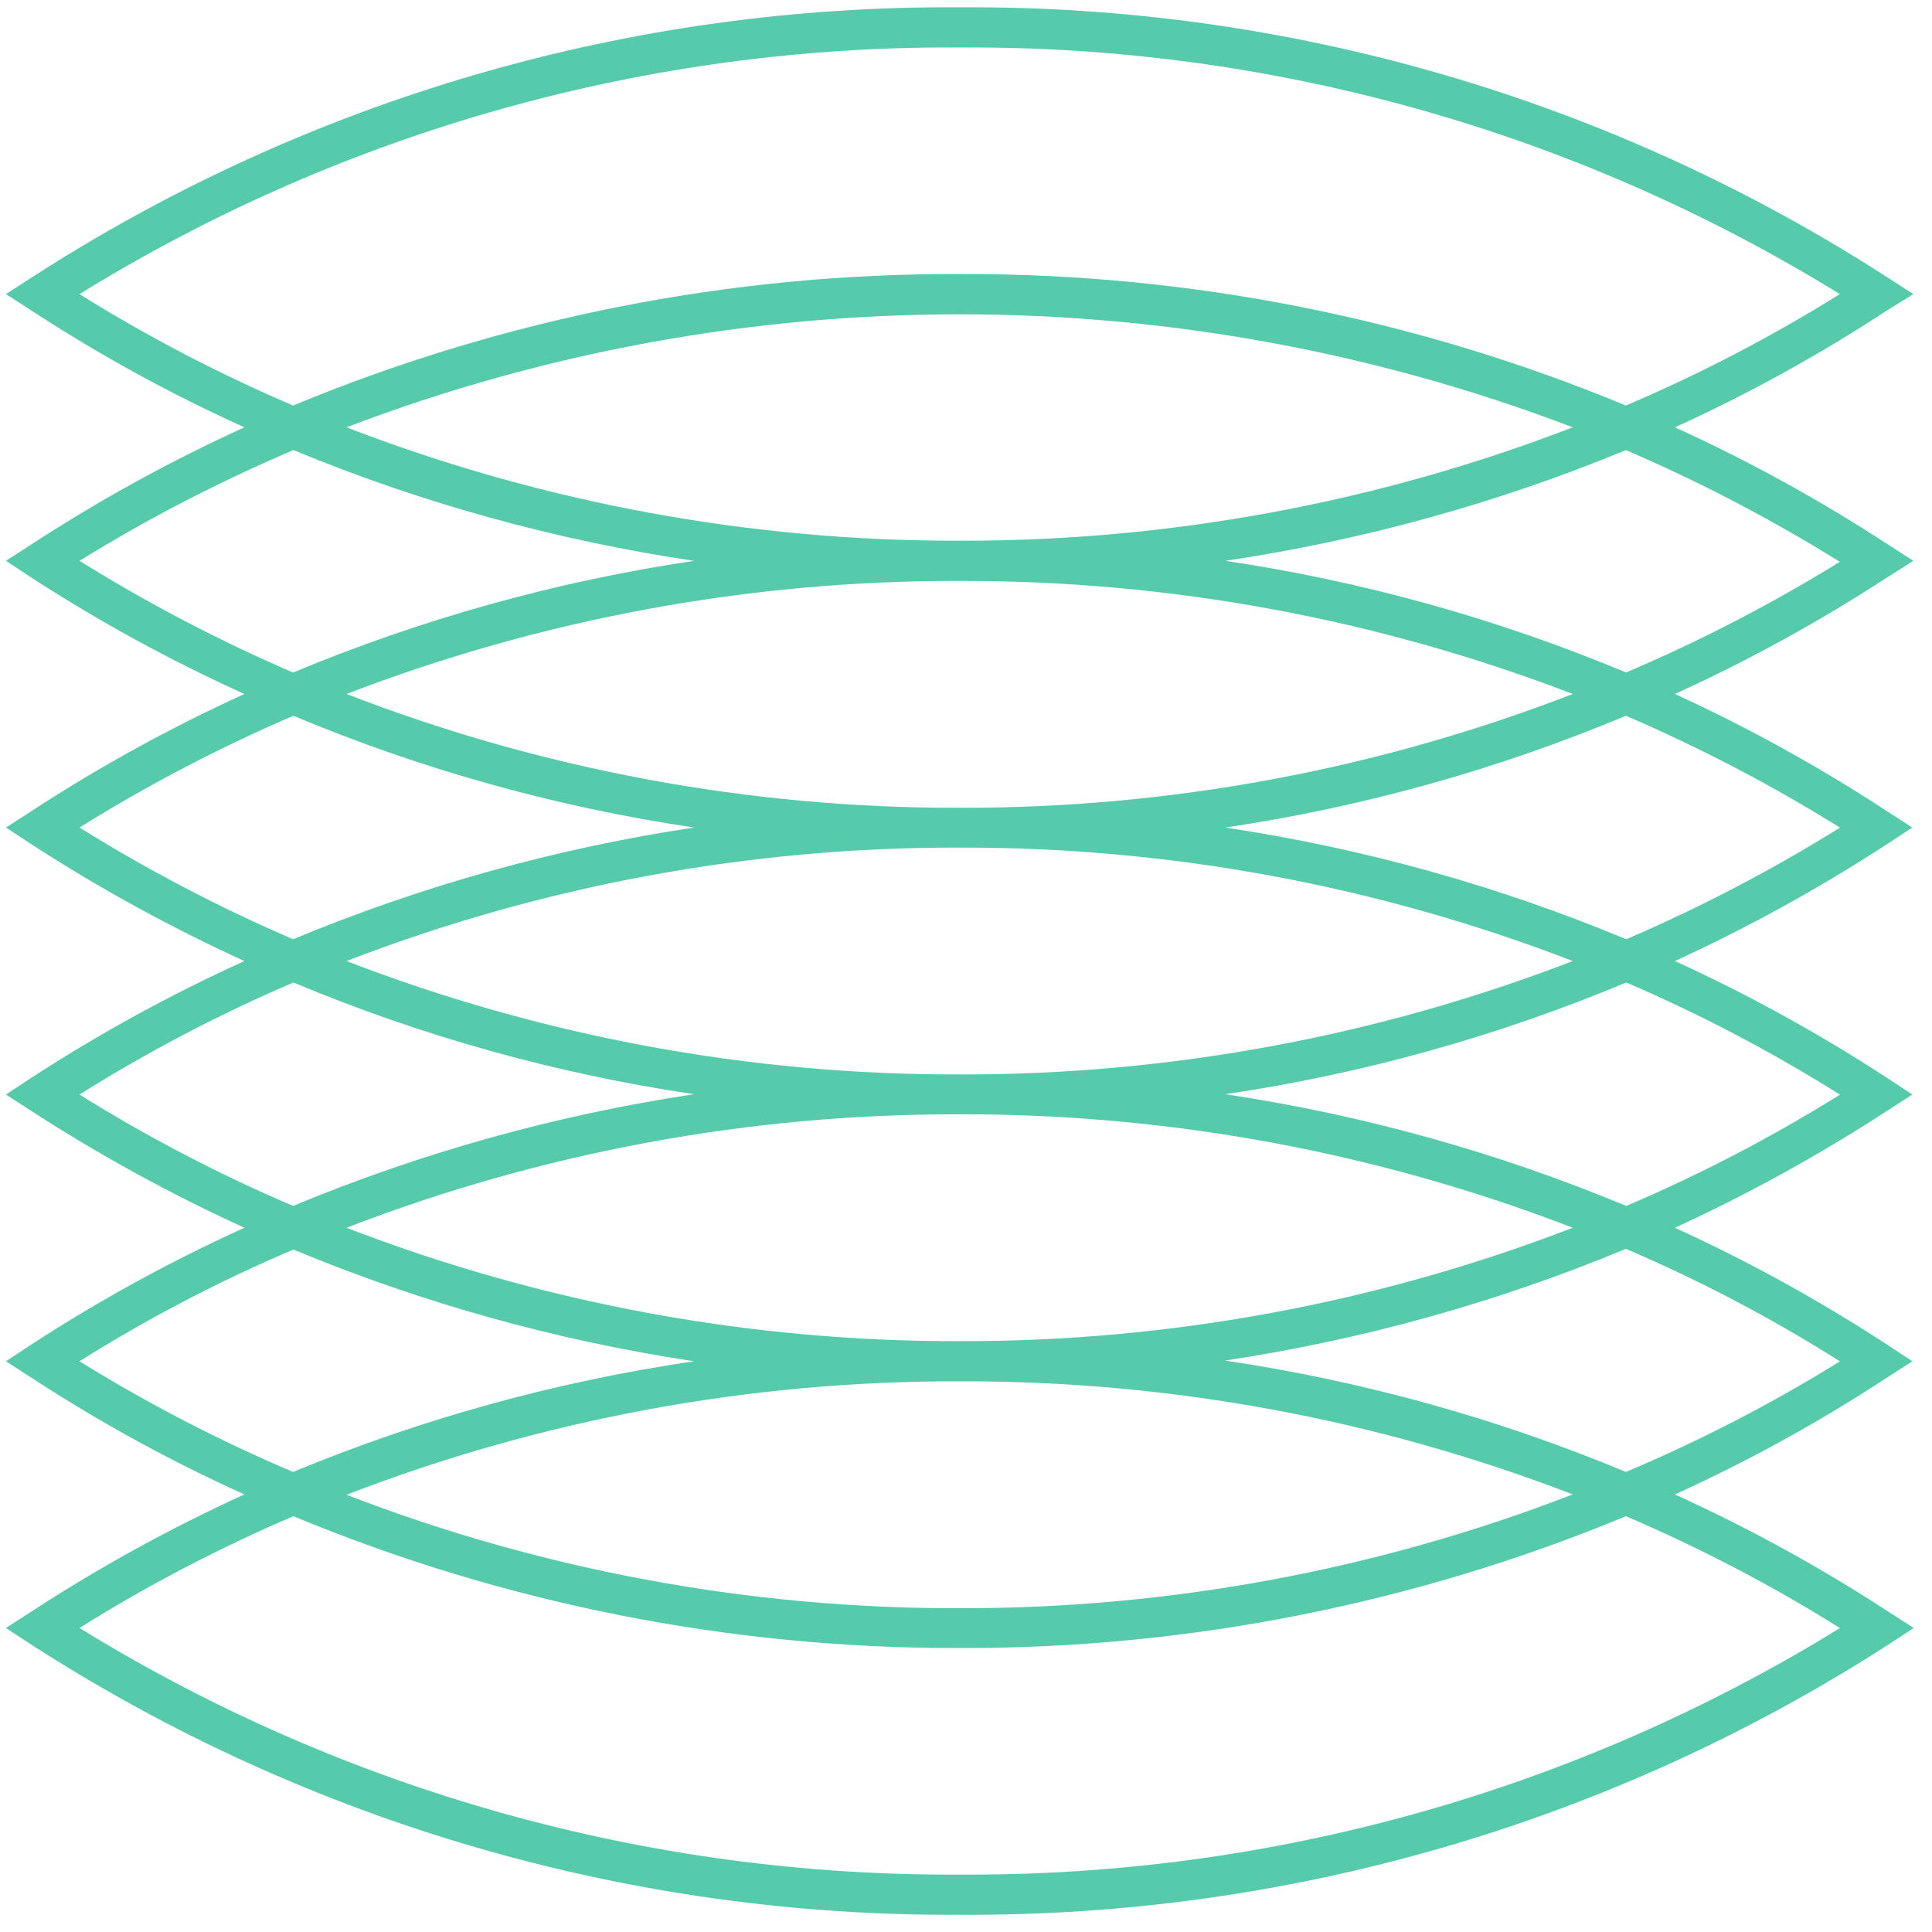 <?xml version="1.0" encoding="UTF-8"?> <svg xmlns="http://www.w3.org/2000/svg" width="39" height="39" viewBox="0 0 39 39" fill="none"><path d="M38.624 11.321L38.101 10.984C36.732 10.092 35.298 9.303 33.811 8.626C35.292 7.952 36.719 7.166 38.081 6.274L38.624 5.937L38.101 5.6C32.523 1.997 26.013 0.102 19.372 0.148C12.73 0.1 6.22 1.995 0.642 5.6L0.12 5.937L0.642 6.274C2.01 7.167 3.444 7.953 4.933 8.626C3.446 9.303 2.011 10.092 0.642 10.984L0.12 11.321L0.642 11.665C2.012 12.553 3.446 13.336 4.933 14.009C3.446 14.687 2.011 15.475 0.642 16.368L0.12 16.705L0.642 17.048C2.013 17.936 3.447 18.722 4.933 19.4C3.446 20.075 2.011 20.861 0.642 21.751L0.12 22.095L0.642 22.432C2.013 23.32 3.447 24.105 4.933 24.784C3.446 25.459 2.011 26.245 0.642 27.135L0.12 27.479L0.642 27.816C2.01 28.709 3.444 29.495 4.933 30.167C3.446 30.845 2.011 31.633 0.642 32.526L0.12 32.863L0.642 33.206C6.225 36.801 12.732 38.693 19.372 38.652C26.013 38.693 32.523 36.801 38.108 33.206L38.631 32.863L38.108 32.526C36.737 31.633 35.3 30.845 33.811 30.167C35.292 29.494 36.719 28.708 38.081 27.816L38.603 27.479L38.081 27.135C36.718 26.246 35.291 25.46 33.811 24.784C35.289 24.105 36.716 23.319 38.081 22.432L38.603 22.095L38.081 21.751C36.718 20.862 35.291 20.076 33.811 19.4C35.289 18.721 36.716 17.935 38.081 17.048L38.603 16.705L38.081 16.368C36.718 15.476 35.291 14.688 33.811 14.009C35.291 13.335 36.718 12.552 38.081 11.665L38.624 11.321ZM1.605 5.937C6.942 2.641 13.099 0.916 19.372 0.959C25.644 0.917 31.801 2.643 37.139 5.937C35.76 6.797 34.316 7.549 32.821 8.186C28.558 6.418 23.986 5.516 19.372 5.532C14.755 5.515 10.181 6.417 5.916 8.186C4.423 7.548 2.982 6.796 1.605 5.937ZM31.748 8.626C27.8 10.148 23.603 10.924 19.372 10.915C15.14 10.925 10.943 10.149 6.995 8.626C14.966 5.585 23.777 5.585 31.748 8.626ZM1.605 11.321C2.986 10.468 4.429 9.721 5.923 9.086C8.517 10.159 11.232 10.909 14.009 11.321C11.228 11.736 8.51 12.494 5.916 13.576C4.425 12.933 2.983 12.179 1.605 11.321ZM19.372 11.727C23.603 11.717 27.799 12.491 31.748 14.009C27.801 15.537 23.604 16.316 19.372 16.306C15.139 16.317 10.942 15.538 6.995 14.009C10.944 12.49 15.141 11.716 19.372 11.727ZM1.605 16.705C2.985 15.845 4.428 15.091 5.923 14.449C8.514 15.535 11.23 16.292 14.009 16.705C11.229 17.123 8.511 17.881 5.916 18.96C4.425 18.317 2.983 17.563 1.605 16.705ZM19.372 17.11C23.603 17.1 27.8 17.876 31.748 19.4C27.8 20.922 23.603 21.698 19.372 21.689C15.14 21.7 10.943 20.923 6.995 19.4C10.943 17.875 15.14 17.099 19.372 17.11ZM1.605 22.095C2.983 21.23 4.427 20.474 5.923 19.833C8.514 20.918 11.23 21.676 14.009 22.088C11.229 22.507 8.511 23.265 5.916 24.343C4.423 23.706 2.982 22.954 1.605 22.095ZM19.372 22.494C23.603 22.484 27.8 23.26 31.748 24.784C27.8 26.306 23.603 27.082 19.372 27.073C15.14 27.083 10.943 26.307 6.995 24.784C10.943 23.259 15.14 22.483 19.372 22.494ZM1.605 27.479C2.982 26.614 4.426 25.86 5.923 25.224C8.516 26.303 11.231 27.06 14.009 27.479C11.229 27.888 8.511 28.638 5.916 29.713C4.424 29.08 2.983 28.333 1.605 27.479ZM19.372 27.884C23.603 27.872 27.8 28.646 31.748 30.167C27.8 31.692 23.604 32.471 19.372 32.464C15.14 32.474 10.943 31.698 6.995 30.174C10.943 28.649 15.14 27.873 19.372 27.884ZM37.145 32.863C31.804 36.154 25.646 37.879 19.372 37.841C13.1 37.878 6.944 36.153 1.605 32.863C2.984 32 4.427 31.246 5.923 30.607C10.185 32.377 14.757 33.281 19.372 33.268C23.986 33.28 28.558 32.375 32.821 30.607C34.316 31.246 35.76 32 37.139 32.863H37.145ZM37.145 27.479C35.764 28.335 34.318 29.082 32.821 29.713C30.227 28.632 27.508 27.877 24.728 27.465C27.507 27.046 30.225 26.289 32.821 25.21C34.318 25.85 35.762 26.609 37.139 27.479H37.145ZM37.145 22.095C35.767 22.955 34.323 23.707 32.828 24.343C30.233 23.263 27.515 22.505 24.735 22.088C27.516 21.676 30.234 20.918 32.828 19.833C34.321 20.474 35.762 21.231 37.139 22.095H37.145ZM37.145 16.705C35.765 17.564 34.322 18.318 32.828 18.96C30.233 17.879 27.515 17.122 24.735 16.705C27.513 16.292 30.23 15.534 32.821 14.449C34.315 15.091 35.758 15.845 37.139 16.705H37.145ZM32.828 13.576C30.234 12.492 27.515 11.735 24.735 11.321C27.511 10.908 30.226 10.158 32.821 9.086C34.315 9.728 35.758 10.482 37.139 11.341C35.758 12.194 34.314 12.941 32.821 13.576H32.828Z" fill="#56CBAC"></path></svg> 